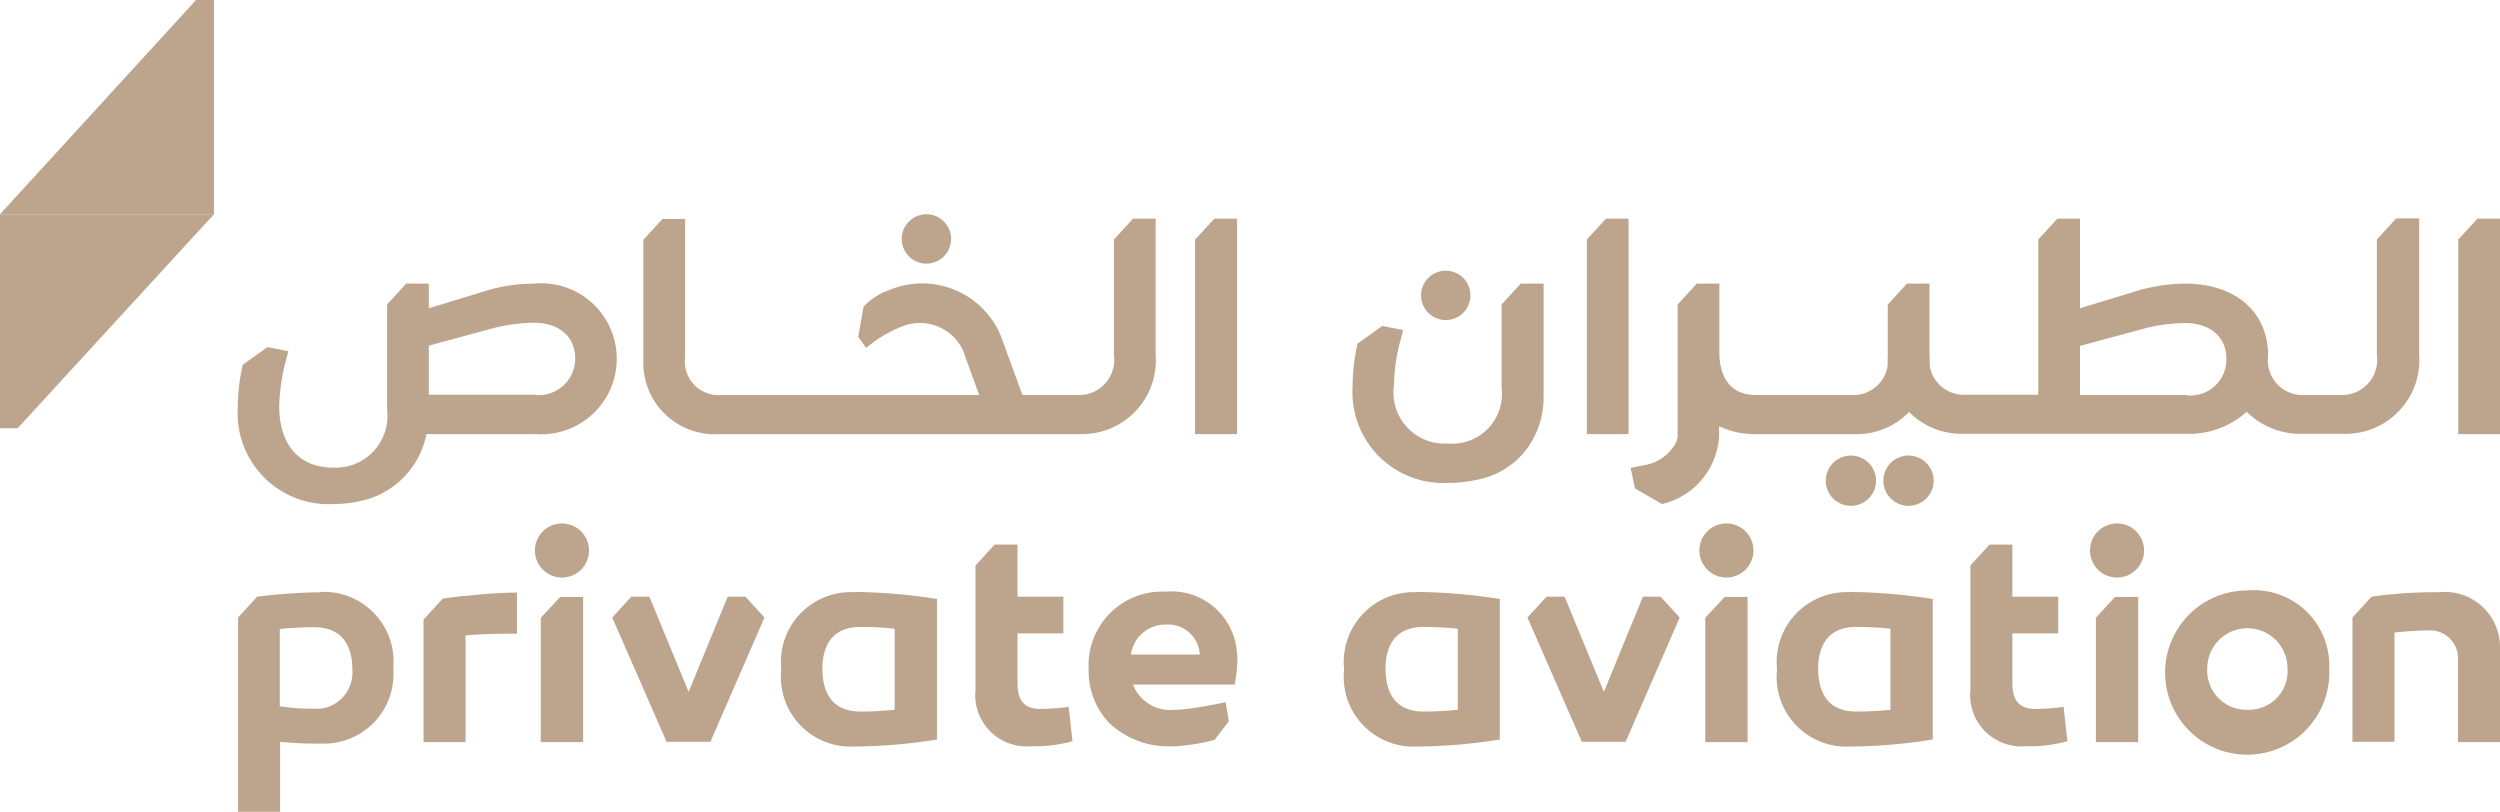 <svg id="Layer_1" data-name="Layer 1" xmlns="http://www.w3.org/2000/svg" viewBox="0 0 85.06 27.62"><defs><style>.cls-1{fill:#bda58d;}</style></defs><polygon class="cls-1" points="7.28 0 7.28 7.29 0 7.29 6.67 0 7.28 0"/><polygon class="cls-1" points="0 14.57 0 7.29 7.28 7.29 0.6 14.57 0 14.57"/><path class="cls-1" d="M49.2,10.89a.84.84,0,1,0-.85-.84.841.841,0,0,0,.85.84"/><path class="cls-1" d="M52.51,9.65h-.77l-.65.71V13.2a1.691,1.691,0,0,1-1.83,1.89,1.737,1.737,0,0,1-1.83-1.99,6.122,6.122,0,0,1,.23-1.56l.08-.31-.71-.14-.84.6a6.631,6.631,0,0,0-.17,1.47,3.092,3.092,0,0,0,3.25,3.27,4.731,4.731,0,0,0,1.32-.19,2.808,2.808,0,0,0,1.26-.84,2.957,2.957,0,0,0,.67-1.92V9.66Z"/><polygon class="cls-1" points="83.64 8.15 83.64 14.77 85.06 14.77 85.06 7.44 84.29 7.44 83.64 8.15"/><polygon class="cls-1" points="53.99 8.15 53.99 14.77 55.41 14.77 55.41 7.44 54.64 7.44 53.99 8.15"/><path class="cls-1" d="M59.75,13.44c-1.08,0-1.25-.91-1.25-1.43V9.65h-.77l-.65.71v4.37a.683.683,0,0,1-.06.34,1.504,1.504,0,0,1-1.1.76l-.44.09.15.7.92.53a2.524,2.524,0,0,0,1.94-2.3V14.5a2.717,2.717,0,0,0,1.2.27h3.37a2.483,2.483,0,0,0,2.59-2.63V9.65h-.77l-.65.71V12.1a1.182,1.182,0,0,1-1.25,1.34H59.75Z"/><path class="cls-1" d="M64.93,15.5a.855.855,0,1,0,.86.86.854.854,0,0,0-.86-.86"/><path class="cls-1" d="M62.97,15.5a.855.855,0,1,0,.86.86.854.854,0,0,0-.86-.86"/><path class="cls-1" d="M31.53,8.97a.84.84,0,1,0-.85-.84.841.841,0,0,0,.85.84"/><path class="cls-1" d="M18.21,13.43H14.59V11.76l2.29-.62a6.284,6.284,0,0,1,1.26-.16c.88,0,1.42.46,1.43,1.2a1.244,1.244,0,0,1-1.35,1.26m-.06-3.79a5.646,5.646,0,0,0-1.61.24l-1.96.6V9.65h-.77l-.65.71v3.57a1.764,1.764,0,0,1-1.84,1.98c-1.15,0-1.83-.78-1.83-2.09a6.675,6.675,0,0,1,.23-1.56l.08-.31-.71-.14-.84.6a6.631,6.631,0,0,0-.17,1.47,3.092,3.092,0,0,0,3.25,3.27,4.246,4.246,0,0,0,1.25-.19,2.908,2.908,0,0,0,1.92-2.19h3.71a2.57,2.57,0,1,0-.06-5.12"/><polygon class="cls-1" points="40.66 8.15 40.66 14.77 42.09 14.77 42.09 7.44 41.32 7.44 40.66 8.15"/><path class="cls-1" d="M24.55,13.44a1.146,1.146,0,0,1-1.24-1.29V7.45h-.77l-.65.71v4.08a2.431,2.431,0,0,0,2.59,2.53H36.73a2.51,2.51,0,0,0,2.59-2.69V7.44h-.77l-.65.71v3.92a1.2,1.2,0,0,1-1.25,1.37H24.55Z"/><path class="cls-1" d="M33.44,13.84h1.34v-.42l-.73-2a2.899,2.899,0,0,0-3.82-1.54,2.074,2.074,0,0,0-.85.56l-.18,1.02.27.38a4.207,4.207,0,0,1,1.19-.72,1.619,1.619,0,0,1,2.1.79l.7,1.93Z"/><path class="cls-1" d="M74.39,13.44H70.77V11.77l2.29-.62a6.284,6.284,0,0,1,1.26-.16c.88,0,1.43.47,1.43,1.22a1.222,1.222,0,0,1-1.36,1.24m7.13-6.01-.65.71v3.92a1.2,1.2,0,0,1-1.25,1.37h-1.2a1.183,1.183,0,0,1-1.25-1.33c0-1.53-1.14-2.46-2.83-2.46a5.961,5.961,0,0,0-1.61.24l-1.96.6V7.44H70l-.65.71v5.28H66.9a1.182,1.182,0,0,1-1.25-1.34H64.23a2.515,2.515,0,0,0,2.59,2.67h7.59a2.909,2.909,0,0,0,2.03-.75,2.597,2.597,0,0,0,1.91.75h1.37a2.51,2.51,0,0,0,2.59-2.69V7.43h-.77Z"/><path class="cls-1" d="M38.48,22.27a1.18,1.18,0,0,1,1.2-1.02,1.073,1.073,0,0,1,1.14,1.02H38.48Zm3.61.02a2.238,2.238,0,0,0-2.44-2.16,2.504,2.504,0,0,0-2.61,2.63,2.582,2.582,0,0,0,.68,1.82,2.926,2.926,0,0,0,2.19.81,1.615,1.615,0,0,0,.31-.02,5.531,5.531,0,0,0,1.06-.19h.04l.49-.64h0l-.11-.65c-.56.12-.98.19-1.31.23a3.612,3.612,0,0,1-.44.03,1.348,1.348,0,0,1-1.4-.86h3.46a4.595,4.595,0,0,0,.09-1"/><path class="cls-1" d="M81.47,25.24H80.04V21.01l.65-.71a15.813,15.813,0,0,1,2.29-.15,1.879,1.879,0,0,1,2.08,1.9v3.2H83.63V22.47a.948.948,0,0,0-.99-1.02c-.36,0-.75.03-1.17.07Z"/><path class="cls-1" d="M30.44,24.15c-.33.03-.7.06-1.16.06-.95,0-1.29-.62-1.3-1.44,0-.82.35-1.44,1.3-1.44.45,0,.82.03,1.16.06v2.76Zm-1.38-4a2.375,2.375,0,0,0-2.48,2.6v.05a2.37,2.37,0,0,0,2.48,2.6,18.093,18.093,0,0,0,2.82-.24V20.38a19.286,19.286,0,0,0-2.82-.24"/><path class="cls-1" d="M49.6,24.15c-.33.03-.7.06-1.16.06-.95,0-1.29-.62-1.3-1.44,0-.82.35-1.44,1.3-1.44.45,0,.82.03,1.16.06v2.76Zm-1.39-4a2.375,2.375,0,0,0-2.48,2.6v.05a2.37,2.37,0,0,0,2.48,2.6,18.093,18.093,0,0,0,2.82-.24V20.38a19.286,19.286,0,0,0-2.82-.24"/><path class="cls-1" d="M64.32,24.15c-.33.03-.7.06-1.16.06-.95,0-1.29-.62-1.3-1.44,0-.82.35-1.44,1.3-1.44.45,0,.82.03,1.16.06v2.76Zm-1.38-4a2.375,2.375,0,0,0-2.48,2.6v.05a2.37,2.37,0,0,0,2.48,2.6,18.093,18.093,0,0,0,2.82-.24V20.38a19.286,19.286,0,0,0-2.82-.24"/><path class="cls-1" d="M18.2,18.73a.92.92,0,0,1,1.84,0,.92.92,0,0,1-1.84,0"/><polygon class="cls-1" points="19.06 20.31 18.4 21.02 18.4 25.25 19.84 25.25 19.84 20.31 19.06 20.31"/><path class="cls-1" d="M57.82,18.73a.92.92,0,0,1,1.84,0,.92.92,0,0,1-1.84,0"/><polygon class="cls-1" points="58.68 20.31 58.02 21.02 58.02 25.25 59.46 25.25 59.46 20.31 58.68 20.31"/><path class="cls-1" d="M71.11,18.73a.92.92,0,0,1,1.84,0,.92.92,0,0,1-1.84,0"/><polygon class="cls-1" points="71.96 20.31 71.31 21.02 71.31 25.25 72.75 25.25 72.75 20.31 71.96 20.31"/><path class="cls-1" d="M36.36,24.05a7.349,7.349,0,0,1-.97.07c-.56,0-.77-.32-.77-.87v-1.7h1.56V20.3H34.62V18.53h-.78l-.65.71v4.23h0a1.748,1.748,0,0,0,1.89,1.92,4.814,4.814,0,0,0,1.41-.17l-.13-1.19Z"/><path class="cls-1" d="M70.21,24.05a7.349,7.349,0,0,1-.97.07c-.56,0-.77-.32-.77-.87v-1.7h1.56V20.3H68.47V18.53h-.78l-.65.71v4.23h0a1.748,1.748,0,0,0,1.89,1.92,4.814,4.814,0,0,0,1.41-.17l-.13-1.19Z"/><path class="cls-1" d="M10.77,24.11a7.072,7.072,0,0,1-1.25-.08V21.4c.33-.03.7-.06,1.16-.06.97,0,1.31.63,1.31,1.46a1.237,1.237,0,0,1-1.22,1.32m.14-3.97a19.8,19.8,0,0,0-2.16.15h0l-.65.71v6.61H9.53V25.24A13.153,13.153,0,0,0,11,25.3a2.362,2.362,0,0,0,2.38-2.56,2.37,2.37,0,0,0-2.48-2.6"/><polygon class="cls-1" points="22.68 25.24 20.83 21.01 21.48 20.3 22.09 20.3 22.23 20.63 23.43 23.54 24.76 20.3 25.36 20.3 26.01 21.01 24.17 25.24 22.68 25.24"/><polygon class="cls-1" points="53.82 25.24 51.97 21.01 52.62 20.3 53.23 20.3 53.37 20.63 54.57 23.54 55.9 20.3 56.5 20.3 57.15 21.01 55.31 25.24 53.82 25.24"/><path class="cls-1" d="M77.83,22.74a1.365,1.365,0,1,0-2.73,0,1.334,1.334,0,0,0,1.37,1.41,1.315,1.315,0,0,0,1.36-1.41m1.42,0a2.794,2.794,0,1,1-2.78-2.65,2.561,2.561,0,0,1,2.78,2.65"/><path class="cls-1" d="M15.83,20.27c-.27.03-.53.06-.77.1l-.65.71v4.17h1.43V21.62c.57-.05,1.16-.06,1.75-.06v-1.4a16.612,16.612,0,0,0-1.77.12"/></svg>